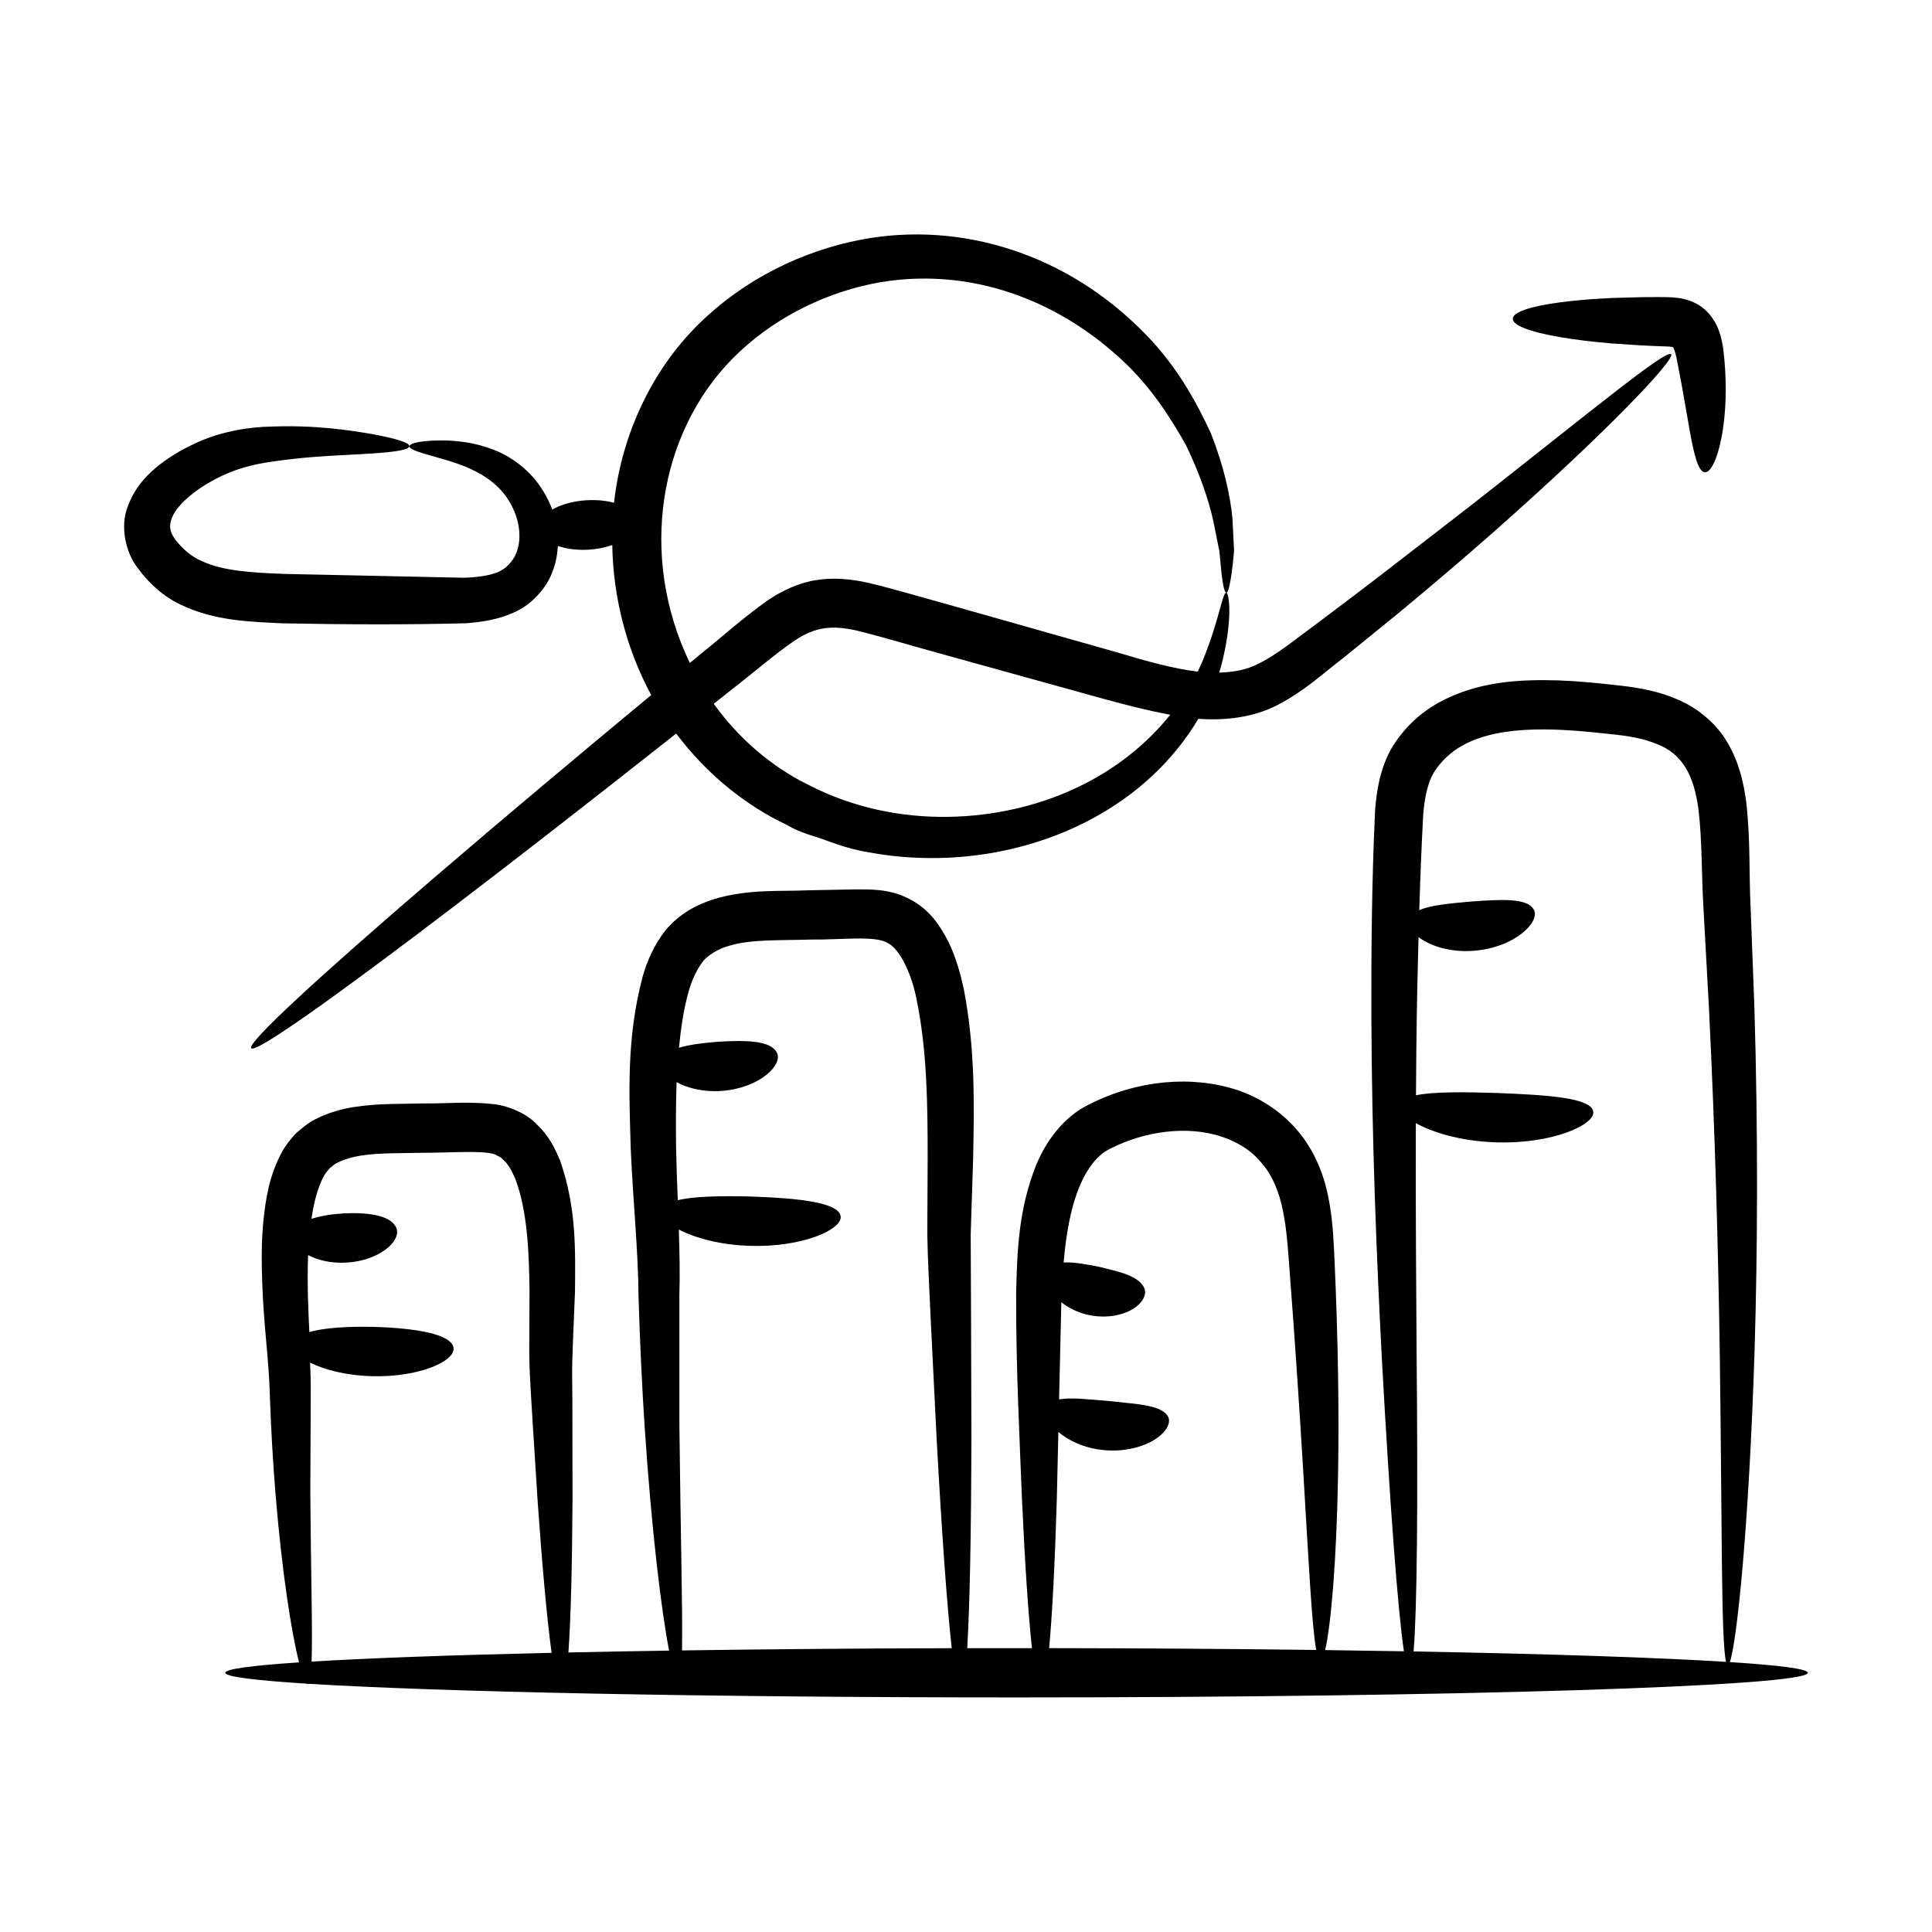 <?xml version="1.0" encoding="UTF-8"?>
<!-- Uploaded to: SVG Repo, www.svgrepo.com, Generator: SVG Repo Mixer Tools -->
<svg fill="#000000" width="800px" height="800px" version="1.1" viewBox="144 144 512 512" xmlns="http://www.w3.org/2000/svg">
 <g>
  <path d="m587.54 236.3c0.254 0.543 0.527 1.449 0.754 2.516 1.645 8.547 0.922 4.59 3.434 18.93 1.215 6.867 2.336 11.277 4.074 11.414 1.676 0.137 3.691-4.129 4.809-11.5 1.004-6.801 0.906-14.199 0.105-20.914-0.199-1.488-0.48-3.184-1.199-5.148-0.629-1.859-2.289-4.637-4.477-6.176-1.703-1.359-4.445-2.238-6.16-2.441-2.324-0.312-3.812-0.223-5.219-0.254-5.902 0.027-2.09-0.039-12.359 0.238-5.152 0.23-9.797 0.617-13.703 1.133-16.844 2.219-16.949 6.356-0.18 9.242 3.883 0.668 8.508 1.238 13.648 1.672 9.195 0.617 7.262 0.512 12.34 0.723 1.484 0.055 2.945 0.074 3.566 0.18 0.621 0.117 0.16 0.023 0.32 0.039 0.051 0.09-0.078-0.293 0.246 0.348z"/>
  <path d="m191.82 304.2c9.062 4.414 18.523 4.547 26.926 4.984 17.188 0.34 33.703 0.387 48.875-0.02 3.981-0.332 8.25-0.906 12.516-2.828 4.383-1.898 8.027-5.769 9.816-9.707 1.207-2.688 1.746-5.356 1.879-7.934 4.07 1.371 9.535 1.422 14.426-0.25 0.242 14.133 3.894 27.867 10.32 39.742-18.773 15.559-39.203 32.688-57.43 48.34-31.07 26.672-49.715 43.875-48.582 45.273 1.137 1.402 21.844-13.258 54.398-38.094 16.277-12.418 35.52-27.379 56.758-44.148 0.48-0.379 0.984-0.781 1.469-1.164 7.969 10.609 18.254 19.012 29.414 24.25 3.375 2.117 7.254 2.887 10.816 4.258 3.598 1.316 7.207 2.414 10.875 2.981 7.281 1.371 14.473 1.73 21.363 1.406 26.547-1.355 52.312-13.965 65.918-36.797 7.027 0.52 14.691-0.336 21.184-3.758 7.16-3.785 11.895-8.316 17-12.188 4.996-4.059 9.848-7.996 14.535-11.805 9.316-7.691 17.863-15.008 25.57-21.797 30.801-27.199 48.16-45.805 46.996-47.062-1.277-1.398-20.801 14.75-52.906 39.953-31.617 24.449-22.824 17.719-41.223 31.609-5.172 3.742-10.371 8.129-15.32 10.488-3.106 1.594-6.598 2.227-10.34 2.309 0.148-0.504 0.363-1.047 0.488-1.535 3.297-12.512 2.137-19.609 1.43-19.629-1.066-0.137-1.734 6.867-6.234 17.945-0.379 0.949-0.875 1.957-1.352 2.957-6.496-0.754-13.59-2.773-20.953-4.973-14.168-4.016-28.832-8.172-43.859-12.426-7.684-2.086-14.566-4.223-22.688-6.172-4.106-0.879-8.754-1.469-13.641-0.672-4.894 0.789-9.207 2.953-12.695 5.285-6.906 4.883-11.746 9.395-17.422 13.914-1.137 0.941-2.211 1.828-3.336 2.758-13.742-28.535-8.031-61.008 11.262-80.605 10.145-10.293 23.387-16.957 36.512-19.766 13.191-2.805 26.398-1.5 37.824 2.477 11.48 3.957 21.172 10.414 28.836 17.527 7.746 7.141 12.898 15.293 17.031 22.602 3.656 7.574 6.031 14.52 7.316 20.379 0.59 2.965 1.113 5.594 1.566 7.875 0.223 2.332 0.414 4.301 0.566 5.894 0.387 3.215 0.809 4.957 1.258 4.992 1.082 0.086 1.969-10.008 2.059-11.109-0.121-2.449-0.266-5.277-0.426-8.461-0.574-6.371-2.356-14.086-5.711-22.652-3.824-8.293-8.953-17.656-17.125-26.059-20.988-21.727-49.332-30.242-75.512-25.293-15.441 2.953-30.957 10.355-43.32 22.598-12.234 12.137-20.258 29.156-22.219 47.148-5.195-1.41-12.027-0.695-16.383 1.797-0.637-1.719-1.418-3.305-2.273-4.707-3.41-5.742-8.766-9.48-13.395-11.195-4.695-1.809-8.824-2.227-12.094-2.394-6.551-0.172-10.016 0.672-10.086 1.516-0.086 0.945 3.418 1.855 9.277 3.508 5.672 1.73 14.34 4.551 18.188 13.008 1.965 4.086 2.41 9.277 0.297 12.945-1.184 1.922-2.559 3.246-4.715 4.047-2.223 0.852-5.238 1.238-8.629 1.344-14.625-0.312-30.699-0.656-47.578-1.016-8.555-0.336-16.309-0.746-21.938-3.445-2.852-1.199-4.992-3.262-6.719-5.344-1.617-2.141-1.848-3.508-1.383-5.309 1.031-3.953 6.621-8.324 11.621-10.949 5.301-2.816 10.25-4.047 15.766-4.793 10.629-1.547 19.684-1.617 25.941-2.082 6.281-0.398 9.816-1.008 9.867-1.918 0.051-0.895-3.328-2-9.57-3.164-6.242-1.09-15.383-2.488-27.113-2.043-5.652 0.105-12.957 1.199-19.559 4.211-3.34 1.508-6.703 3.359-9.973 5.894-3.203 2.539-6.562 5.918-8.445 11.141-2.078 5.266-0.512 12.207 2.637 16.195 2.961 4.082 6.793 7.582 11.348 9.711zm162.8 9.535c5.359-3.543 9.711-4.16 16.535-2.602 6.664 1.633 14.539 4.035 21.922 6.047 15.047 4.172 29.738 8.242 43.926 12.172 5.492 1.488 11.211 2.973 17.129 4.059-5.894 7.328-14.301 14.59-25.77 19.781-18.641 8.57-46.156 11.293-70.387-1.328-9.551-4.742-18.172-12.109-24.828-21.352 1.641-1.297 3.211-2.539 4.867-3.856 5.461-4.215 11.422-9.387 16.605-12.922z"/>
  <path d="m203.69 587.3c0 1.039 7.828 2.023 21.691 2.894 0.051 0.02 0.113 0.176 0.16 0.172 0.039-0.004 0.059-0.137 0.094-0.156 34.355 2.148 105.5 3.625 187.76 3.625 115.82 0 209.7-2.926 209.7-6.535 0-1.016-7.422-1.977-20.664-2.832 1.844-5.281 5.066-35.75 6.551-82.656 0.781-25.895 0.969-56.766-0.055-91.027-0.324-8.562-0.656-17.336-0.996-26.301-0.453-8.656-0.012-17.715-1.148-27.828-0.656-5.031-1.855-10.555-4.961-15.824-3.043-5.316-8.355-9.527-13.746-11.668-5.301-2.281-11.16-3.109-15.93-3.609-4.875-0.539-9.91-1.051-15.105-1.242-10.273-0.305-21.461 0.219-31.816 5.902-5.156 2.914-9.438 6.965-12.609 12.344-3 5.508-3.801 11.152-4.203 16.129-0.887 19.141-1.023 36.82-0.992 54.07 0.129 34.293 1.426 65.098 2.762 90.93 2.148 39.02 4.219 66.715 5.863 77.918-6.742-0.117-13.688-0.227-20.867-0.32 1.496-6.422 3.055-23.305 3.438-47.52 0.254-15.637 0-34.258-0.914-54.895-0.242-5.113-0.398-10.625-1.477-16.547-1.012-5.856-3.309-12.355-7.594-17.75-4.223-5.434-10.309-9.574-16.848-11.742-11.914-3.859-26.285-2.699-39.148 3.848-6.898 3.309-11.461 9.926-13.926 15.773-4.914 12.098-5.141 23.555-5.422 34.062-0.066 20.707 0.961 39.266 1.547 54.879 0.789 17.277 1.691 30.695 2.644 39.383-5.379-0.008-11.859-0.004-17.152 0.008 0.684-11.5 1.055-30.977 1.102-56.367-0.129-42.738-0.074-28.273-0.188-53.305 0.211-6.555 0.426-13.297 0.652-20.215 0.27-14.02 0.594-28.855-2.484-44.836-0.883-4.008-2.012-8.109-3.969-12.293-2.109-4.07-4.898-8.746-10.48-11.543-5.207-2.75-10.492-2.531-14.488-2.527-3.957 0.074-7.945 0.156-11.953 0.23-7.859 0.371-16.016-0.422-25.379 2.367-4.625 1.516-8.941 3.754-12.699 8.133-3.195 4.098-5.019 8.414-6.16 12.484-4.34 16.363-3.527 31.207-3.141 45.309 0.609 14.199 1.984 26.941 2.07 39.246 0.371 12.395 0.93 23.93 1.613 34.449 1.871 28.086 4.453 48.832 6.473 59.512-9.297 0.145-18.203 0.305-26.664 0.488 0.625-8.797 0.996-22.637 1.09-40.555-0.012-7.898-0.023-16.551-0.039-25.84-0.098-12.477-0.191-7.188 0.695-29.262 0.066-10.648 0.477-21.988-3.941-34.68-1.336-3.148-2.926-6.527-6.023-9.449-2.742-3.07-7.668-5.008-11.203-5.492-7.578-0.82-12.609-0.145-18.855-0.223-5.965 0.188-11.887-0.09-18.703 0.98-3.344 0.539-6.871 1.547-10.207 3.277-1.598 0.75-3.422 2.305-5.023 3.664-1.363 1.484-2.664 3.113-3.578 4.715-3.574 6.535-4.426 12.746-5.059 18.582-0.562 5.856-0.465 11.402-0.273 16.766 0.367 10.73 1.797 20.578 2 29.438 0.316 9.324 0.852 18 1.484 25.902 1.77 21.426 4.269 36.953 6.238 44.805-12.512 0.832-19.543 1.77-19.543 2.754zm315.73-83.895c-0.105-18.285-0.293-39.133-0.211-61.77 4.473 2.504 12.004 4.785 21.027 5.086 15.156 0.555 26.711-4.738 25.977-8.207-0.703-3.606-12.07-4.336-25.523-4.859-8.859-0.277-16.762-0.367-21.441 0.605 0.113-17.461 0.238-25.242 0.68-41.922 2.988 2.273 8.234 4.137 14.75 3.621 11.016-0.914 17.543-7.797 15.809-10.859-1.699-3.266-8.988-2.723-16.844-2.172-5.414 0.5-10.477 0.93-13.527 2.277 0.266-8.438 0.59-16.973 1.059-25.477 0.352-4.238 1.133-8.082 2.738-10.902 1.672-2.723 4.438-5.543 7.684-7.273 10.574-5.91 26.988-4.34 39.137-3.019 4.891 0.5 8.715 1.137 12.27 2.609 7.016 2.641 9.941 8.637 11.082 17.184 1.051 8.371 0.797 17.637 1.379 26.828 0.488 8.898 0.965 17.613 1.43 26.113 1.68 34.016 2.449 64.695 2.848 90.477 0.66 46.672 0.32 77.199 1.68 82.664-18.32-1.152-47.246-2.113-82.812-2.758 0.941-11.211 1.172-39.066 0.812-78.246zm-95.352 37.926c0.129-5.543 0.266-11.586 0.41-17.844 2.688 2.273 6.766 4.289 12.035 4.805 5.449 0.523 10.406-0.824 13.457-2.769 3.094-1.949 4.32-4.281 3.664-5.922-1.539-3.34-8.426-3.477-15.863-4.324-5.156-0.414-9.891-1.016-13.098-0.41 0.188-8.121 0.383-16.75 0.59-25.766 1.887 1.469 4.281 2.738 7.133 3.359 4.617 1.016 9.035 0.137 11.723-1.508 2.738-1.645 3.758-3.816 3.184-5.488-1.43-3.383-6.746-4.449-12.102-5.769-3.371-0.656-6.637-1.277-9.324-1.129 0.637-7.348 1.809-14.688 4.562-20.992 1.988-4.269 4.418-7.621 8.129-9.336 4.422-2.203 9.418-3.738 14.516-4.312 10.25-1.199 20.195 1.746 25.504 8.594 5.633 6.637 6.336 16.828 7.086 27.07 1.566 20.457 2.773 38.883 3.699 54.371 1.445 24.02 2.269 40.855 3.43 47.289-21.973-0.281-45.805-0.449-70.77-0.48 0.816-8.707 1.516-22.16 2.035-39.438zm-100.02-19.758c-0.004-10.461-0.008-21.918-0.008-34.219 0.176-5.629 0.051-11.52-0.148-17.52 4.219 2.211 10.91 4.098 18.855 4.328 13.969 0.449 24.676-4.406 24.027-7.902-0.625-3.606-11.16-4.738-23.629-5.164-7.981-0.219-15.152-0.082-19.531 0.969-0.18-4.719-0.363-9.465-0.449-14.23-0.059-5.543-0.062-11.309 0.137-17.062 2.867 1.582 7.012 2.676 11.898 2.336 10.074-0.711 16.281-6.902 14.715-10.074-1.539-3.328-8.324-3.402-15.613-2.965-3.894 0.312-7.582 0.746-10.367 1.609 0.504-5.164 1.227-10.262 2.598-15.062 0.898-3.191 2.297-5.926 3.801-7.887 1.238-1.535 3.898-3.231 6.711-4.031 5.68-1.824 13.66-1.441 21.73-1.703 7.719 0.113 17.234-1.137 20.422 0.887 3.266 1.551 6.391 8.199 7.691 14.898 2.84 13.711 2.938 28.258 2.953 41.938-0.035 6.961-0.066 13.75-0.098 20.348 0.121 7.008 0.496 13.121 0.746 19.348 0.609 12.316 1.176 23.789 1.695 34.262 1.375 25.25 2.758 44.648 4.035 56.113-25.371 0.066-49.465 0.27-71.477 0.59 0.199-10.773-0.41-31.676-0.695-59.805zm-97.816 17.766c0.168-34.336 0.176-26.867-0.059-34.234 3.828 1.91 9.656 3.438 16.484 3.598 12.445 0.324 22.059-3.996 21.535-7.523-0.512-3.613-9.98-5.234-21.211-5.543-6.848-0.148-13.035 0.23-17 1.352-0.238-5.125-0.621-12.172-0.332-20.375 2.539 1.332 6.027 2.223 10.102 1.992 8.852-0.48 14.621-5.793 13.309-9.109-1.289-3.414-7.414-4.254-14.027-3.941-3.141 0.195-6.106 0.668-8.488 1.457 0.629-4.269 1.598-8.293 3.336-11.457 0.492-0.832 1.066-1.414 1.57-2.059 0.672-0.355 0.902-0.879 1.941-1.355 1.801-0.891 3.918-1.539 6.348-1.906 4.773-0.766 10.789-0.59 16.82-0.742 5.758 0.012 12.641-0.477 16.711 0.008 0.957 0.176 2.008 0.316 2.441 0.746 0.598 0.23 1.215 0.551 1.734 1.195 1.184 0.969 2.195 2.871 3.09 4.883 3.301 8.75 3.672 19.805 3.793 29.844-0.023 5.18-0.043 10.23-0.066 15.137-0.016 6.332 0.234 9.133 2.211 40.391 1.246 17.805 2.512 31.578 3.707 40.32-26.637 0.605-48.512 1.398-63.605 2.32 0.289-8.004-0.191-23.656-0.344-44.996z"/>
 </g>
</svg>